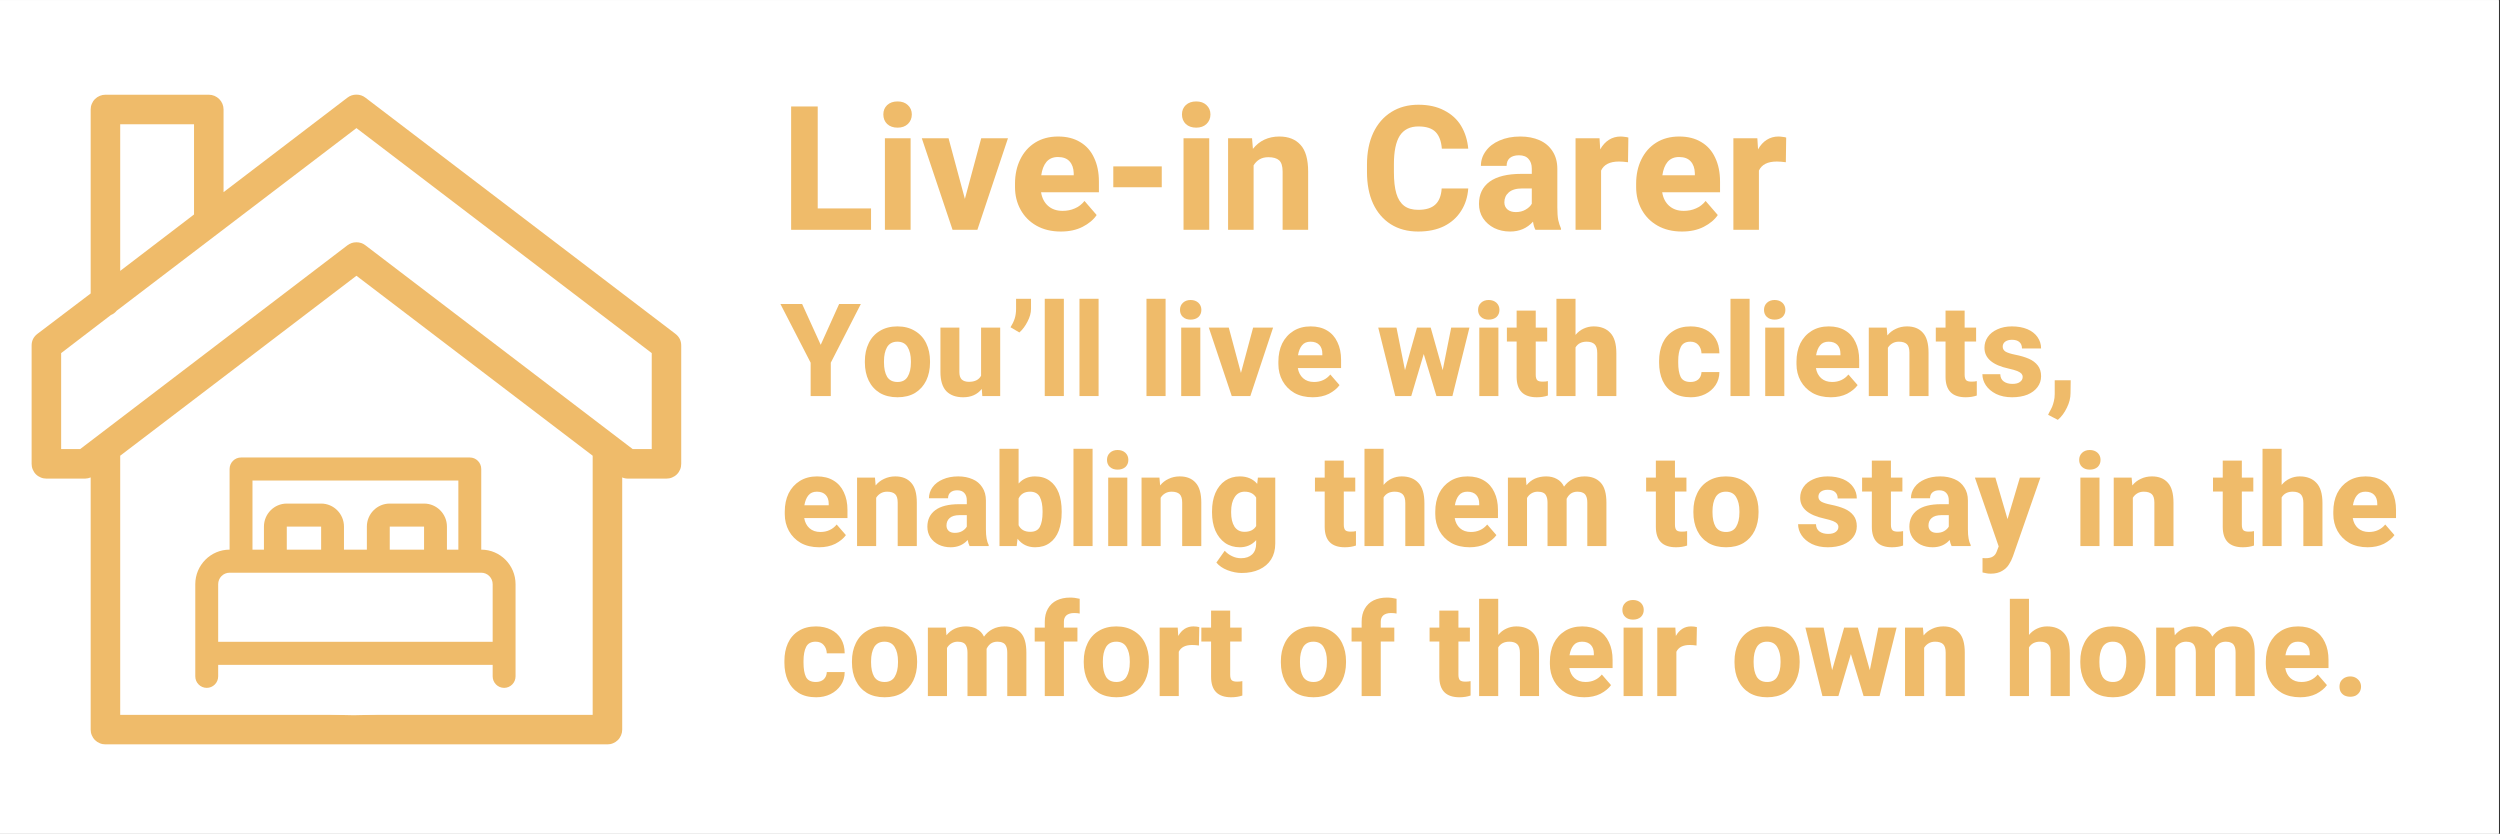 <?xml version="1.0" encoding="UTF-8"?><svg xmlns="http://www.w3.org/2000/svg" xmlns:xlink="http://www.w3.org/1999/xlink" contentScriptType="text/ecmascript" width="224.88" zoomAndPan="magnify" contentStyleType="text/css" viewBox="0 0 224.88 75" height="75" preserveAspectRatio="xMidYMid meet" version="1.0"><rect x="0" y="0" width="224.88" height="75" fill="#333333" stroke="none"/><defs><g><g id="glyph-0-0"/><g id="glyph-0-1"><path d="M 8.141 -1.922 L 8.141 0 L 0.953 0 L 0.953 -11.094 L 3.344 -11.094 L 3.344 -1.922 Z M 8.141 -1.922 "/></g><g id="glyph-0-2"><path d="M 2.078 -11.547 C 2.461 -11.547 2.77 -11.438 3 -11.219 C 3.238 -11 3.359 -10.719 3.359 -10.375 C 3.359 -10.031 3.238 -9.742 3 -9.516 C 2.77 -9.297 2.461 -9.188 2.078 -9.188 C 1.691 -9.188 1.379 -9.297 1.141 -9.516 C 0.91 -9.742 0.797 -10.031 0.797 -10.375 C 0.797 -10.719 0.91 -11 1.141 -11.219 C 1.379 -11.438 1.691 -11.547 2.078 -11.547 Z M 0.938 0 L 0.938 -8.234 L 3.25 -8.234 L 3.25 0 Z M 0.938 0 "/></g><g id="glyph-0-3"><path d="M 7.828 -8.234 L 5.078 0 L 2.844 0 L 0.078 -8.234 L 2.484 -8.234 L 3.953 -2.781 L 5.422 -8.234 Z M 7.828 -8.234 "/></g><g id="glyph-0-4"><path d="M 8.078 -3.375 L 2.875 -3.375 C 2.957 -2.863 3.164 -2.457 3.5 -2.156 C 3.844 -1.852 4.281 -1.703 4.812 -1.703 C 5.207 -1.703 5.57 -1.773 5.906 -1.922 C 6.25 -2.066 6.539 -2.289 6.781 -2.594 L 7.875 -1.328 C 7.594 -0.91 7.172 -0.555 6.609 -0.266 C 6.055 0.016 5.406 0.156 4.656 0.156 C 3.812 0.156 3.078 -0.02 2.453 -0.375 C 1.836 -0.727 1.363 -1.207 1.031 -1.812 C 0.695 -2.426 0.531 -3.102 0.531 -3.844 L 0.531 -4.141 C 0.531 -4.961 0.688 -5.691 1 -6.328 C 1.312 -6.973 1.758 -7.477 2.344 -7.844 C 2.926 -8.207 3.613 -8.391 4.406 -8.391 C 5.188 -8.391 5.848 -8.223 6.391 -7.891 C 6.941 -7.566 7.359 -7.098 7.641 -6.484 C 7.93 -5.879 8.078 -5.164 8.078 -4.344 Z M 5.812 -5.094 C 5.801 -5.539 5.676 -5.895 5.438 -6.156 C 5.207 -6.414 4.859 -6.547 4.391 -6.547 C 3.953 -6.547 3.609 -6.398 3.359 -6.109 C 3.117 -5.816 2.961 -5.414 2.891 -4.906 L 5.812 -4.906 Z M 5.812 -5.094 "/></g><g id="glyph-0-5"><path d="M 0.922 -3.828 L 0.922 -5.703 L 5.281 -5.703 L 5.281 -3.828 Z M 0.922 -3.828 "/></g><g id="glyph-0-6"><path d="M 5.375 -8.391 C 6.195 -8.391 6.832 -8.141 7.281 -7.641 C 7.738 -7.148 7.969 -6.344 7.969 -5.219 L 7.969 0 L 5.672 0 L 5.672 -5.234 C 5.672 -5.723 5.566 -6.062 5.359 -6.25 C 5.148 -6.438 4.828 -6.531 4.391 -6.531 C 4.086 -6.531 3.828 -6.469 3.609 -6.344 C 3.391 -6.219 3.207 -6.035 3.062 -5.797 L 3.062 0 L 0.766 0 L 0.766 -8.234 L 2.922 -8.234 L 3 -7.281 C 3.289 -7.645 3.633 -7.922 4.031 -8.109 C 4.438 -8.297 4.883 -8.391 5.375 -8.391 Z M 5.375 -8.391 "/></g><g id="glyph-0-7"/><g id="glyph-0-8"><path d="M 9.734 -3.719 C 9.68 -2.957 9.469 -2.285 9.094 -1.703 C 8.727 -1.117 8.219 -0.66 7.562 -0.328 C 6.906 -0.004 6.129 0.156 5.234 0.156 C 4.285 0.156 3.461 -0.062 2.766 -0.5 C 2.078 -0.938 1.547 -1.555 1.172 -2.359 C 0.805 -3.16 0.625 -4.109 0.625 -5.203 L 0.625 -5.875 C 0.625 -6.957 0.812 -7.906 1.188 -8.719 C 1.57 -9.531 2.113 -10.156 2.812 -10.594 C 3.508 -11.031 4.32 -11.25 5.25 -11.25 C 6.156 -11.25 6.93 -11.078 7.578 -10.734 C 8.234 -10.398 8.738 -9.938 9.094 -9.344 C 9.445 -8.758 9.66 -8.078 9.734 -7.297 L 7.359 -7.297 C 7.305 -7.973 7.117 -8.473 6.797 -8.797 C 6.473 -9.129 5.957 -9.297 5.25 -9.297 C 4.5 -9.297 3.941 -9.02 3.578 -8.469 C 3.223 -7.914 3.047 -7.055 3.047 -5.891 L 3.047 -5.203 C 3.047 -4.41 3.117 -3.766 3.266 -3.266 C 3.41 -2.773 3.645 -2.406 3.969 -2.156 C 4.289 -1.914 4.711 -1.797 5.234 -1.797 C 5.922 -1.797 6.43 -1.953 6.766 -2.266 C 7.109 -2.578 7.301 -3.062 7.344 -3.719 Z M 9.734 -3.719 "/></g><g id="glyph-0-9"><path d="M 7.531 -2.031 C 7.531 -1.562 7.555 -1.18 7.609 -0.891 C 7.672 -0.609 7.754 -0.352 7.859 -0.125 L 7.859 0 L 5.562 0 C 5.457 -0.195 5.383 -0.441 5.344 -0.734 C 4.812 -0.141 4.125 0.156 3.281 0.156 C 2.758 0.156 2.285 0.051 1.859 -0.156 C 1.43 -0.375 1.094 -0.672 0.844 -1.047 C 0.602 -1.422 0.484 -1.848 0.484 -2.328 C 0.484 -3.191 0.801 -3.859 1.438 -4.328 C 2.082 -4.797 3.035 -5.031 4.297 -5.031 L 5.234 -5.031 L 5.234 -5.5 C 5.234 -5.875 5.133 -6.164 4.938 -6.375 C 4.75 -6.594 4.461 -6.703 4.078 -6.703 C 3.723 -6.703 3.445 -6.617 3.25 -6.453 C 3.062 -6.285 2.969 -6.051 2.969 -5.75 L 0.656 -5.75 C 0.656 -6.238 0.801 -6.68 1.094 -7.078 C 1.383 -7.484 1.797 -7.801 2.328 -8.031 C 2.867 -8.27 3.492 -8.391 4.203 -8.391 C 4.848 -8.391 5.422 -8.281 5.922 -8.062 C 6.422 -7.844 6.812 -7.516 7.094 -7.078 C 7.383 -6.641 7.531 -6.109 7.531 -5.484 Z M 3.797 -1.594 C 4.129 -1.594 4.422 -1.664 4.672 -1.812 C 4.93 -1.957 5.117 -2.133 5.234 -2.344 L 5.234 -3.719 L 4.359 -3.719 C 3.828 -3.719 3.426 -3.598 3.156 -3.359 C 2.895 -3.129 2.766 -2.832 2.766 -2.469 C 2.766 -2.207 2.859 -1.992 3.047 -1.828 C 3.234 -1.672 3.484 -1.594 3.797 -1.594 Z M 3.797 -1.594 "/></g><g id="glyph-0-10"><path d="M 4.875 -8.391 C 5 -8.391 5.125 -8.379 5.25 -8.359 C 5.383 -8.348 5.492 -8.328 5.578 -8.297 L 5.547 -6.078 C 5.242 -6.117 4.973 -6.141 4.734 -6.141 C 3.91 -6.141 3.375 -5.867 3.125 -5.328 L 3.125 0 L 0.828 0 L 0.828 -8.234 L 2.984 -8.234 L 3.047 -7.234 C 3.254 -7.609 3.516 -7.895 3.828 -8.094 C 4.141 -8.289 4.488 -8.391 4.875 -8.391 Z M 4.875 -8.391 "/></g><g id="glyph-1-0"/><g id="glyph-1-1"><path d="M 5.281 -8.281 L 7.234 -8.281 L 4.531 -3 L 4.531 0 L 2.719 0 L 2.719 -3 L 0 -8.281 L 1.953 -8.281 L 3.625 -4.609 Z M 5.281 -8.281 "/></g><g id="glyph-1-2"><path d="M 0.359 -3.141 C 0.359 -3.742 0.473 -4.281 0.703 -4.75 C 0.93 -5.227 1.266 -5.598 1.703 -5.859 C 2.148 -6.129 2.676 -6.266 3.281 -6.266 C 3.895 -6.266 4.422 -6.129 4.859 -5.859 C 5.305 -5.598 5.645 -5.227 5.875 -4.75 C 6.102 -4.281 6.219 -3.742 6.219 -3.141 L 6.219 -3.016 C 6.219 -2.41 6.102 -1.867 5.875 -1.391 C 5.645 -0.922 5.312 -0.551 4.875 -0.281 C 4.438 -0.02 3.91 0.109 3.297 0.109 C 2.68 0.109 2.148 -0.02 1.703 -0.281 C 1.266 -0.551 0.93 -0.922 0.703 -1.391 C 0.473 -1.867 0.359 -2.41 0.359 -3.016 Z M 2.078 -3.016 C 2.078 -2.484 2.172 -2.055 2.359 -1.734 C 2.555 -1.422 2.867 -1.266 3.297 -1.266 C 3.711 -1.266 4.016 -1.422 4.203 -1.734 C 4.398 -2.055 4.5 -2.484 4.5 -3.016 L 4.5 -3.141 C 4.5 -3.66 4.398 -4.082 4.203 -4.406 C 4.016 -4.727 3.707 -4.891 3.281 -4.891 C 2.863 -4.891 2.555 -4.727 2.359 -4.406 C 2.172 -4.082 2.078 -3.66 2.078 -3.141 Z M 2.078 -3.016 "/></g><g id="glyph-1-3"><path d="M 5.953 -6.156 L 5.953 0 L 4.344 0 L 4.297 -0.641 C 4.098 -0.391 3.859 -0.203 3.578 -0.078 C 3.305 0.047 2.988 0.109 2.625 0.109 C 1.977 0.109 1.473 -0.07 1.109 -0.438 C 0.754 -0.812 0.578 -1.391 0.578 -2.172 L 0.578 -6.156 L 2.281 -6.156 L 2.281 -2.156 C 2.281 -1.852 2.352 -1.629 2.5 -1.484 C 2.656 -1.348 2.867 -1.281 3.141 -1.281 C 3.672 -1.281 4.035 -1.461 4.234 -1.828 L 4.234 -6.156 Z M 5.953 -6.156 "/></g><g id="glyph-1-4"><path d="M 2.188 -7.844 C 2.188 -7.477 2.082 -7.098 1.875 -6.703 C 1.676 -6.305 1.43 -5.977 1.141 -5.719 L 0.344 -6.188 C 0.508 -6.445 0.633 -6.707 0.719 -6.969 C 0.801 -7.227 0.844 -7.52 0.844 -7.844 L 0.844 -8.75 L 2.188 -8.75 Z M 2.188 -7.844 "/></g><g id="glyph-1-5"><path d="M 0.703 0 L 0.703 -8.75 L 2.422 -8.75 L 2.422 0 Z M 0.703 0 "/></g><g id="glyph-1-6"/><g id="glyph-1-7"><path d="M 1.547 -8.641 C 1.836 -8.641 2.07 -8.555 2.25 -8.391 C 2.426 -8.223 2.516 -8.008 2.516 -7.75 C 2.516 -7.488 2.426 -7.273 2.25 -7.109 C 2.07 -6.953 1.836 -6.875 1.547 -6.875 C 1.266 -6.875 1.035 -6.953 0.859 -7.109 C 0.68 -7.273 0.594 -7.488 0.594 -7.75 C 0.594 -8.008 0.68 -8.223 0.859 -8.391 C 1.035 -8.555 1.266 -8.641 1.547 -8.641 Z M 0.703 0 L 0.703 -6.156 L 2.422 -6.156 L 2.422 0 Z M 0.703 0 "/></g><g id="glyph-1-8"><path d="M 5.844 -6.156 L 3.797 0 L 2.125 0 L 0.062 -6.156 L 1.859 -6.156 L 2.953 -2.078 L 4.047 -6.156 Z M 5.844 -6.156 "/></g><g id="glyph-1-9"><path d="M 6.031 -2.516 L 2.141 -2.516 C 2.203 -2.141 2.359 -1.836 2.609 -1.609 C 2.867 -1.379 3.195 -1.266 3.594 -1.266 C 3.895 -1.266 4.172 -1.32 4.422 -1.438 C 4.672 -1.551 4.883 -1.719 5.062 -1.938 L 5.891 -0.984 C 5.672 -0.68 5.352 -0.422 4.938 -0.203 C 4.52 0.004 4.035 0.109 3.484 0.109 C 2.848 0.109 2.297 -0.02 1.828 -0.281 C 1.367 -0.551 1.016 -0.91 0.766 -1.359 C 0.516 -1.816 0.391 -2.32 0.391 -2.875 L 0.391 -3.094 C 0.391 -3.707 0.504 -4.254 0.734 -4.734 C 0.973 -5.211 1.312 -5.586 1.75 -5.859 C 2.188 -6.129 2.703 -6.266 3.297 -6.266 C 3.879 -6.266 4.375 -6.141 4.781 -5.891 C 5.188 -5.648 5.492 -5.301 5.703 -4.844 C 5.922 -4.395 6.031 -3.863 6.031 -3.25 Z M 4.344 -3.812 C 4.344 -4.145 4.254 -4.406 4.078 -4.594 C 3.898 -4.789 3.633 -4.891 3.281 -4.891 C 2.945 -4.891 2.691 -4.781 2.516 -4.562 C 2.336 -4.344 2.219 -4.047 2.156 -3.672 L 4.344 -3.672 Z M 4.344 -3.812 "/></g><g id="glyph-1-10"><path d="M 8.359 -6.156 L 6.828 0 L 5.391 0 L 4.25 -3.781 L 3.125 0 L 1.688 0 L 0.156 -6.156 L 1.797 -6.156 L 2.562 -2.328 L 3.641 -6.156 L 4.875 -6.156 L 5.953 -2.328 L 6.719 -6.156 Z M 8.359 -6.156 "/></g><g id="glyph-1-11"><path d="M 3.281 -1.297 C 3.469 -1.297 3.625 -1.312 3.75 -1.344 L 3.75 -0.047 C 3.457 0.055 3.125 0.109 2.75 0.109 C 1.539 0.109 0.938 -0.504 0.938 -1.734 L 0.938 -4.906 L 0.062 -4.906 L 0.062 -6.156 L 0.938 -6.156 L 0.938 -7.688 L 2.656 -7.688 L 2.656 -6.156 L 3.688 -6.156 L 3.688 -4.906 L 2.656 -4.906 L 2.656 -1.922 C 2.656 -1.68 2.703 -1.516 2.797 -1.422 C 2.891 -1.336 3.051 -1.297 3.281 -1.297 Z M 3.281 -1.297 "/></g><g id="glyph-1-12"><path d="M 3.906 -6.266 C 4.551 -6.266 5.051 -6.07 5.406 -5.688 C 5.77 -5.312 5.953 -4.703 5.953 -3.859 L 5.953 0 L 4.234 0 L 4.234 -3.875 C 4.234 -4.238 4.156 -4.5 4 -4.656 C 3.844 -4.812 3.602 -4.891 3.281 -4.891 C 2.82 -4.891 2.488 -4.719 2.281 -4.375 L 2.281 0 L 0.562 0 L 0.562 -8.75 L 2.281 -8.75 L 2.281 -5.5 C 2.488 -5.75 2.727 -5.938 3 -6.062 C 3.281 -6.195 3.582 -6.266 3.906 -6.266 Z M 3.906 -6.266 "/></g><g id="glyph-1-13"><path d="M 5.781 -2.156 C 5.781 -1.719 5.664 -1.328 5.438 -0.984 C 5.207 -0.641 4.895 -0.367 4.5 -0.172 C 4.113 0.016 3.688 0.109 3.219 0.109 C 2.594 0.109 2.066 -0.02 1.641 -0.281 C 1.211 -0.551 0.891 -0.922 0.672 -1.391 C 0.461 -1.867 0.359 -2.406 0.359 -3 L 0.359 -3.156 C 0.359 -3.75 0.461 -4.281 0.672 -4.75 C 0.891 -5.227 1.211 -5.598 1.641 -5.859 C 2.066 -6.129 2.586 -6.266 3.203 -6.266 C 3.711 -6.266 4.16 -6.164 4.547 -5.969 C 4.93 -5.781 5.234 -5.504 5.453 -5.141 C 5.672 -4.773 5.781 -4.344 5.781 -3.844 L 4.172 -3.844 C 4.16 -4.145 4.066 -4.395 3.891 -4.594 C 3.723 -4.789 3.484 -4.891 3.172 -4.891 C 2.754 -4.891 2.469 -4.734 2.312 -4.422 C 2.156 -4.109 2.078 -3.688 2.078 -3.156 L 2.078 -3 C 2.078 -2.457 2.148 -2.031 2.297 -1.719 C 2.453 -1.414 2.75 -1.266 3.188 -1.266 C 3.477 -1.266 3.711 -1.344 3.891 -1.5 C 4.066 -1.664 4.16 -1.883 4.172 -2.156 Z M 5.781 -2.156 "/></g><g id="glyph-1-14"><path d="M 4.016 -6.266 C 4.629 -6.266 5.102 -6.078 5.438 -5.703 C 5.781 -5.336 5.953 -4.738 5.953 -3.906 L 5.953 0 L 4.234 0 L 4.234 -3.906 C 4.234 -4.27 4.156 -4.523 4 -4.672 C 3.844 -4.816 3.602 -4.891 3.281 -4.891 C 3.051 -4.891 2.852 -4.836 2.688 -4.734 C 2.531 -4.641 2.398 -4.508 2.297 -4.344 L 2.297 0 L 0.578 0 L 0.578 -6.156 L 2.188 -6.156 L 2.25 -5.453 C 2.457 -5.711 2.711 -5.91 3.016 -6.047 C 3.316 -6.191 3.648 -6.266 4.016 -6.266 Z M 4.016 -6.266 "/></g><g id="glyph-1-15"><path d="M 2.672 -2.469 C 1.211 -2.781 0.484 -3.406 0.484 -4.344 C 0.484 -4.695 0.582 -5.02 0.781 -5.312 C 0.977 -5.602 1.266 -5.832 1.641 -6 C 2.016 -6.176 2.453 -6.266 2.953 -6.266 C 3.484 -6.266 3.945 -6.18 4.344 -6.016 C 4.738 -5.848 5.039 -5.613 5.25 -5.312 C 5.469 -5.008 5.578 -4.664 5.578 -4.281 L 3.859 -4.281 C 3.859 -4.531 3.781 -4.723 3.625 -4.859 C 3.477 -4.992 3.254 -5.062 2.953 -5.062 C 2.703 -5.062 2.5 -5.004 2.344 -4.891 C 2.195 -4.773 2.125 -4.625 2.125 -4.438 C 2.125 -4.258 2.207 -4.113 2.375 -4 C 2.551 -3.895 2.844 -3.801 3.25 -3.719 C 3.727 -3.625 4.133 -3.504 4.469 -3.359 C 4.812 -3.211 5.082 -3.008 5.281 -2.75 C 5.477 -2.5 5.578 -2.176 5.578 -1.781 C 5.578 -1.414 5.469 -1.086 5.25 -0.797 C 5.039 -0.516 4.738 -0.289 4.344 -0.125 C 3.945 0.031 3.488 0.109 2.969 0.109 C 2.414 0.109 1.938 0.008 1.531 -0.188 C 1.125 -0.395 0.816 -0.656 0.609 -0.969 C 0.398 -1.289 0.297 -1.625 0.297 -1.969 L 1.906 -1.969 C 1.914 -1.676 2.02 -1.457 2.219 -1.312 C 2.426 -1.164 2.688 -1.094 3 -1.094 C 3.289 -1.094 3.516 -1.148 3.672 -1.266 C 3.836 -1.379 3.922 -1.531 3.922 -1.719 C 3.922 -1.832 3.883 -1.93 3.812 -2.016 C 3.738 -2.098 3.613 -2.176 3.438 -2.25 C 3.258 -2.32 3.004 -2.395 2.672 -2.469 Z M 2.672 -2.469 "/></g><g id="glyph-1-16"><path d="M 2.234 -0.266 C 2.234 0.172 2.125 0.609 1.906 1.047 C 1.695 1.492 1.426 1.859 1.094 2.141 L 0.219 1.688 L 0.312 1.484 C 0.426 1.285 0.516 1.113 0.578 0.969 C 0.641 0.82 0.691 0.656 0.734 0.469 C 0.785 0.281 0.812 0.066 0.812 -0.172 L 0.812 -1.422 L 2.25 -1.422 Z M 2.234 -0.266 "/></g><g id="glyph-1-17"><path d="M 5.625 -1.516 C 5.625 -1.172 5.645 -0.891 5.688 -0.672 C 5.727 -0.453 5.789 -0.258 5.875 -0.094 L 5.875 0 L 4.156 0 C 4.082 -0.145 4.023 -0.328 3.984 -0.547 C 3.598 -0.109 3.086 0.109 2.453 0.109 C 2.055 0.109 1.695 0.031 1.375 -0.125 C 1.062 -0.281 0.812 -0.5 0.625 -0.781 C 0.445 -1.062 0.359 -1.379 0.359 -1.734 C 0.359 -2.379 0.598 -2.879 1.078 -3.234 C 1.555 -3.586 2.266 -3.766 3.203 -3.766 L 3.906 -3.766 L 3.906 -4.109 C 3.906 -4.391 3.832 -4.609 3.688 -4.766 C 3.551 -4.93 3.336 -5.016 3.047 -5.016 C 2.785 -5.016 2.582 -4.953 2.438 -4.828 C 2.289 -4.703 2.219 -4.523 2.219 -4.297 L 0.5 -4.297 C 0.5 -4.66 0.609 -4.992 0.828 -5.297 C 1.047 -5.598 1.352 -5.832 1.75 -6 C 2.145 -6.176 2.609 -6.266 3.141 -6.266 C 3.617 -6.266 4.047 -6.18 4.422 -6.016 C 4.797 -5.859 5.086 -5.613 5.297 -5.281 C 5.516 -4.957 5.625 -4.562 5.625 -4.094 Z M 2.828 -1.188 C 3.078 -1.188 3.297 -1.238 3.484 -1.344 C 3.68 -1.457 3.82 -1.594 3.906 -1.75 L 3.906 -2.781 L 3.25 -2.781 C 2.852 -2.781 2.555 -2.691 2.359 -2.516 C 2.172 -2.348 2.078 -2.125 2.078 -1.844 C 2.078 -1.645 2.145 -1.484 2.281 -1.359 C 2.414 -1.242 2.598 -1.188 2.828 -1.188 Z M 2.828 -1.188 "/></g><g id="glyph-1-18"><path d="M 3.797 -6.266 C 4.328 -6.266 4.77 -6.133 5.125 -5.875 C 5.488 -5.613 5.758 -5.25 5.938 -4.781 C 6.113 -4.312 6.203 -3.766 6.203 -3.141 L 6.203 -3.031 C 6.203 -2.406 6.113 -1.852 5.938 -1.375 C 5.758 -0.906 5.488 -0.539 5.125 -0.281 C 4.77 -0.02 4.332 0.109 3.812 0.109 C 3.156 0.109 2.629 -0.145 2.234 -0.656 L 2.156 0 L 0.609 0 L 0.609 -8.75 L 2.328 -8.75 L 2.328 -5.625 C 2.711 -6.051 3.203 -6.266 3.797 -6.266 Z M 4.484 -3.141 C 4.484 -3.68 4.398 -4.109 4.234 -4.422 C 4.066 -4.734 3.773 -4.891 3.359 -4.891 C 2.867 -4.891 2.523 -4.688 2.328 -4.281 L 2.328 -1.875 C 2.523 -1.477 2.875 -1.281 3.375 -1.281 C 3.789 -1.281 4.078 -1.426 4.234 -1.719 C 4.398 -2.02 4.484 -2.457 4.484 -3.031 Z M 4.484 -3.141 "/></g><g id="glyph-1-19"><path d="M 6.062 -6.156 L 6.062 -0.219 C 6.062 0.332 5.938 0.805 5.688 1.203 C 5.438 1.598 5.082 1.898 4.625 2.109 C 4.176 2.316 3.648 2.422 3.047 2.422 C 2.629 2.422 2.203 2.336 1.766 2.172 C 1.336 2.004 1.004 1.773 0.766 1.484 L 1.516 0.422 C 1.703 0.629 1.922 0.789 2.172 0.906 C 2.422 1.031 2.691 1.094 2.984 1.094 C 3.41 1.094 3.742 0.977 3.984 0.75 C 4.223 0.52 4.344 0.195 4.344 -0.219 L 4.344 -0.531 C 3.957 -0.102 3.469 0.109 2.875 0.109 C 2.375 0.109 1.93 -0.02 1.547 -0.281 C 1.172 -0.551 0.879 -0.922 0.672 -1.391 C 0.473 -1.867 0.375 -2.406 0.375 -3 L 0.375 -3.125 C 0.375 -3.75 0.473 -4.297 0.672 -4.766 C 0.879 -5.242 1.172 -5.613 1.547 -5.875 C 1.93 -6.133 2.375 -6.266 2.875 -6.266 C 3.539 -6.266 4.062 -6.039 4.438 -5.594 L 4.5 -6.156 Z M 3.297 -1.281 C 3.785 -1.281 4.133 -1.453 4.344 -1.797 L 4.344 -4.359 C 4.133 -4.711 3.789 -4.891 3.312 -4.891 C 2.914 -4.891 2.613 -4.723 2.406 -4.391 C 2.195 -4.066 2.094 -3.645 2.094 -3.125 L 2.094 -3 C 2.094 -2.488 2.191 -2.07 2.391 -1.75 C 2.598 -1.438 2.898 -1.281 3.297 -1.281 Z M 3.297 -1.281 "/></g><g id="glyph-1-20"><path d="M 7.5 -6.266 C 8.125 -6.266 8.609 -6.078 8.953 -5.703 C 9.297 -5.336 9.469 -4.738 9.469 -3.906 L 9.469 0 L 7.75 0 L 7.75 -3.906 C 7.75 -4.164 7.711 -4.363 7.641 -4.5 C 7.578 -4.645 7.477 -4.742 7.344 -4.797 C 7.219 -4.859 7.062 -4.891 6.875 -4.891 C 6.633 -4.891 6.43 -4.832 6.266 -4.719 C 6.109 -4.602 5.984 -4.445 5.891 -4.25 L 5.891 0 L 4.172 0 L 4.172 -3.891 C 4.172 -4.148 4.133 -4.352 4.062 -4.5 C 4 -4.645 3.906 -4.742 3.781 -4.797 C 3.656 -4.859 3.492 -4.891 3.297 -4.891 C 3.078 -4.891 2.883 -4.836 2.719 -4.734 C 2.562 -4.641 2.43 -4.504 2.328 -4.328 L 2.328 0 L 0.609 0 L 0.609 -6.156 L 2.219 -6.156 L 2.281 -5.469 C 2.488 -5.727 2.738 -5.926 3.031 -6.062 C 3.332 -6.195 3.672 -6.266 4.047 -6.266 C 4.422 -6.266 4.742 -6.188 5.016 -6.031 C 5.297 -5.883 5.508 -5.656 5.656 -5.344 C 5.863 -5.633 6.117 -5.859 6.422 -6.016 C 6.734 -6.18 7.094 -6.266 7.5 -6.266 Z M 7.5 -6.266 "/></g><g id="glyph-1-21"><path d="M 5.906 -6.156 L 3.438 0.922 C 3.344 1.191 3.223 1.438 3.078 1.656 C 2.941 1.883 2.738 2.078 2.469 2.234 C 2.195 2.398 1.859 2.484 1.453 2.484 C 1.297 2.484 1.172 2.473 1.078 2.453 C 0.984 2.441 0.859 2.414 0.703 2.375 L 0.703 1.078 C 0.754 1.086 0.836 1.094 0.953 1.094 C 1.266 1.094 1.492 1.039 1.641 0.938 C 1.797 0.844 1.91 0.691 1.984 0.484 L 2.156 0.031 L 0.016 -6.156 L 1.859 -6.156 L 2.953 -2.422 L 4.062 -6.156 Z M 5.906 -6.156 "/></g><g id="glyph-1-22"><path d="M 3.688 -7.469 C 3.395 -7.469 3.164 -7.398 3 -7.266 C 2.844 -7.129 2.766 -6.938 2.766 -6.688 L 2.766 -6.156 L 3.984 -6.156 L 3.984 -4.906 L 2.766 -4.906 L 2.766 0 L 1.047 0 L 1.047 -4.906 L 0.141 -4.906 L 0.141 -6.156 L 1.047 -6.156 L 1.047 -6.688 C 1.047 -7.145 1.141 -7.535 1.328 -7.859 C 1.516 -8.191 1.781 -8.441 2.125 -8.609 C 2.469 -8.773 2.867 -8.859 3.328 -8.859 C 3.609 -8.859 3.895 -8.82 4.188 -8.75 L 4.188 -7.422 C 4.051 -7.453 3.883 -7.469 3.688 -7.469 Z M 3.688 -7.469 "/></g><g id="glyph-1-23"><path d="M 3.641 -6.266 C 3.734 -6.266 3.828 -6.258 3.922 -6.25 C 4.023 -6.238 4.109 -6.223 4.172 -6.203 L 4.141 -4.547 C 3.922 -4.578 3.719 -4.594 3.531 -4.594 C 2.926 -4.594 2.523 -4.391 2.328 -3.984 L 2.328 0 L 0.609 0 L 0.609 -6.156 L 2.234 -6.156 L 2.281 -5.406 C 2.438 -5.688 2.629 -5.898 2.859 -6.047 C 3.086 -6.191 3.348 -6.266 3.641 -6.266 Z M 3.641 -6.266 "/></g><g id="glyph-1-24"><path d="M 1.672 -1.766 C 1.859 -1.766 2.023 -1.723 2.172 -1.641 C 2.316 -1.555 2.43 -1.445 2.516 -1.312 C 2.598 -1.176 2.641 -1.02 2.641 -0.844 C 2.641 -0.676 2.598 -0.52 2.516 -0.375 C 2.43 -0.238 2.316 -0.129 2.172 -0.047 C 2.023 0.023 1.859 0.062 1.672 0.062 C 1.484 0.062 1.312 0.023 1.156 -0.047 C 1.008 -0.129 0.895 -0.238 0.812 -0.375 C 0.738 -0.52 0.703 -0.676 0.703 -0.844 C 0.703 -1.02 0.738 -1.176 0.812 -1.312 C 0.895 -1.445 1.008 -1.555 1.156 -1.641 C 1.312 -1.723 1.484 -1.766 1.672 -1.766 Z M 1.672 -1.766 "/></g></g><clipPath id="clip-0"><path d="M 0 0.02 L 224.762 0.02 L 224.762 74.98 L 0 74.98 Z M 0 0.02 " clip-rule="nonzero"/></clipPath><clipPath id="clip-1"><path d="M 2.777 8.387 L 61.344 8.387 L 61.344 66.957 L 2.777 66.957 Z M 2.777 8.387 " clip-rule="nonzero"/></clipPath><clipPath id="clip-2"><path d="M 17.555 41.152 L 46.387 41.152 L 46.387 61.875 L 17.555 61.875 Z M 17.555 41.152 " clip-rule="nonzero"/></clipPath></defs><g clip-path="url(#clip-0)"><path fill="rgb(100%, 100%, 100%)" d="M 0 0.02 L 224.879 0.02 L 224.879 239.891 L 0 239.891 Z M 0 0.02 " fill-opacity="1" fill-rule="nonzero"/><path fill="rgb(100%, 100%, 100%)" d="M 0 0.02 L 224.879 0.02 L 224.879 74.98 L 0 74.98 Z M 0 0.02 " fill-opacity="1" fill-rule="nonzero"/><path fill="rgb(100%, 100%, 100%)" d="M 0 0.02 L 224.879 0.02 L 224.879 74.98 L 0 74.98 Z M 0 0.02 " fill-opacity="1" fill-rule="nonzero"/></g><g clip-path="url(#clip-1)"><path fill="rgb(93.729%, 73.329%, 41.57%)" d="M 32.871 8.785 C 32.633 8.602 32.363 8.512 32.062 8.512 C 31.758 8.512 31.488 8.602 31.25 8.785 L 20.109 17.285 L 20.109 9.848 C 20.109 9.672 20.074 9.504 20.008 9.34 C 19.941 9.18 19.844 9.035 19.719 8.91 C 19.594 8.785 19.449 8.691 19.289 8.621 C 19.125 8.555 18.957 8.52 18.781 8.52 L 9.484 8.52 C 9.309 8.52 9.137 8.555 8.977 8.621 C 8.812 8.691 8.668 8.785 8.543 8.91 C 8.418 9.035 8.324 9.18 8.258 9.34 C 8.188 9.504 8.156 9.672 8.156 9.848 L 8.156 26.398 L 3.359 30.035 C 3.012 30.305 2.84 30.66 2.844 31.098 L 2.844 41.723 C 2.844 41.898 2.875 42.07 2.945 42.23 C 3.012 42.395 3.105 42.539 3.23 42.664 C 3.355 42.789 3.5 42.883 3.664 42.949 C 3.824 43.02 3.996 43.051 4.172 43.051 L 7.664 43.051 C 7.836 43.047 8 43.012 8.156 42.945 L 8.156 65.629 C 8.156 65.805 8.188 65.977 8.258 66.137 C 8.324 66.301 8.418 66.445 8.543 66.57 C 8.668 66.695 8.812 66.789 8.977 66.855 C 9.137 66.926 9.309 66.957 9.484 66.957 L 54.641 66.957 C 54.816 66.957 54.984 66.926 55.148 66.855 C 55.309 66.789 55.453 66.695 55.578 66.57 C 55.703 66.445 55.797 66.301 55.867 66.137 C 55.934 65.977 55.969 65.805 55.969 65.629 L 55.969 42.945 C 56.129 43.016 56.297 43.051 56.473 43.051 L 59.953 43.051 C 60.129 43.051 60.297 43.02 60.461 42.949 C 60.621 42.883 60.766 42.789 60.891 42.664 C 61.016 42.539 61.109 42.395 61.18 42.23 C 61.246 42.07 61.277 41.898 61.277 41.723 L 61.277 31.098 C 61.281 30.66 61.109 30.305 60.762 30.035 Z M 10.812 11.176 L 17.453 11.176 L 17.453 19.145 C 17.453 19.145 17.453 19.238 17.453 19.293 L 10.812 24.367 Z M 10.812 64.301 L 10.812 40.992 L 32.062 24.805 L 53.312 40.992 L 53.312 64.301 Z M 58.625 40.395 L 56.91 40.395 L 32.871 22.066 C 32.633 21.883 32.363 21.793 32.062 21.793 C 31.758 21.793 31.488 21.883 31.25 22.066 L 7.211 40.395 L 5.5 40.395 L 5.5 31.762 L 9.977 28.336 C 10.184 28.254 10.355 28.125 10.492 27.953 L 32.062 11.523 L 58.625 31.762 Z M 58.625 40.395 " fill-opacity="1" fill-rule="nonzero"/></g><path fill="rgb(93.729%, 73.329%, 41.57%)" d="M 39.285 35.27 C 38.133 35.266 37.023 35.484 35.957 35.93 C 34.891 36.371 33.949 37 33.137 37.82 L 32.062 38.895 L 30.984 37.82 C 30.172 37 29.23 36.371 28.168 35.93 C 27.102 35.484 25.988 35.266 24.836 35.27 C 24.266 35.27 23.699 35.324 23.137 35.438 C 22.574 35.547 22.031 35.715 21.504 35.934 C 20.973 36.152 20.473 36.418 19.996 36.738 C 19.52 37.055 19.078 37.418 18.676 37.82 C 18.27 38.227 17.91 38.664 17.594 39.141 C 17.273 39.617 17.004 40.121 16.785 40.648 C 16.566 41.176 16.402 41.723 16.293 42.281 C 16.18 42.844 16.125 43.41 16.125 43.98 C 16.125 45.809 16.504 47.551 17.27 49.207 C 18.031 50.867 19.105 52.289 20.492 53.477 L 31.199 62.656 C 31.445 62.867 31.734 62.973 32.062 62.973 C 32.387 62.973 32.676 62.867 32.926 62.656 L 43.629 53.477 C 45.016 52.293 46.09 50.867 46.852 49.211 C 47.617 47.551 48 45.809 48 43.98 C 48 43.41 47.941 42.844 47.832 42.281 C 47.719 41.723 47.555 41.176 47.336 40.648 C 47.117 40.121 46.848 39.617 46.531 39.141 C 46.211 38.664 45.852 38.227 45.445 37.82 C 45.043 37.418 44.602 37.055 44.125 36.738 C 43.652 36.418 43.148 36.152 42.621 35.934 C 42.09 35.715 41.547 35.547 40.984 35.438 C 40.426 35.324 39.859 35.27 39.285 35.27 Z M 41.941 51.461 L 32.062 59.891 L 22.219 51.461 C 21.125 50.523 20.277 49.406 19.68 48.098 C 19.078 46.793 18.777 45.418 18.781 43.98 C 18.777 43.383 18.863 42.797 19.035 42.223 C 19.207 41.648 19.461 41.109 19.793 40.613 C 20.125 40.113 20.523 39.672 20.984 39.293 C 21.449 38.91 21.957 38.605 22.512 38.379 C 23.066 38.148 23.641 38.004 24.238 37.945 C 24.836 37.891 25.426 37.918 26.016 38.035 C 26.602 38.156 27.16 38.355 27.688 38.641 C 28.215 38.926 28.691 39.281 29.113 39.707 L 31.117 41.723 C 31.242 41.852 31.387 41.945 31.551 42.016 C 31.715 42.082 31.883 42.117 32.062 42.117 C 32.238 42.117 32.41 42.082 32.57 42.016 C 32.734 41.945 32.879 41.852 33.004 41.723 L 35.008 39.719 C 35.43 39.293 35.906 38.938 36.434 38.656 C 36.961 38.371 37.516 38.168 38.105 38.051 C 38.691 37.934 39.281 37.902 39.879 37.961 C 40.477 38.016 41.051 38.16 41.605 38.387 C 42.156 38.617 42.668 38.922 43.129 39.301 C 43.594 39.68 43.992 40.117 44.324 40.617 C 44.656 41.113 44.91 41.652 45.082 42.223 C 45.258 42.797 45.344 43.383 45.344 43.98 C 45.344 45.418 45.043 46.793 44.445 48.098 C 43.844 49.406 42.996 50.523 41.902 51.461 Z M 41.941 51.461 " fill-opacity="1" fill-rule="nonzero"/><path fill="rgb(100%, 100%, 100%)" d="M 31.809 31.895 C 21.359 31.895 12.887 39.156 12.887 48.117 C 12.887 57.074 21.359 64.336 31.809 64.336 C 42.262 64.336 50.73 57.074 50.73 48.117 C 50.73 39.156 42.262 31.895 31.809 31.895 Z M 31.809 31.895 " fill-opacity="1" fill-rule="nonzero"/><path fill="rgb(100%, 100%, 100%)" d="M 15.281 39.301 L 48.605 39.301 L 48.605 63.633 L 15.281 63.633 Z M 15.281 39.301 " fill-opacity="1" fill-rule="nonzero"/><g clip-path="url(#clip-2)"><path fill="rgb(93.729%, 73.329%, 41.57%)" d="M 43.289 49.441 L 43.289 42.188 C 43.289 41.617 42.828 41.152 42.262 41.152 L 21.684 41.152 C 21.113 41.152 20.652 41.617 20.652 42.188 L 20.652 49.441 C 18.953 49.441 17.566 50.836 17.566 52.551 L 17.566 60.84 C 17.566 61.41 18.027 61.875 18.598 61.875 C 19.164 61.875 19.625 61.41 19.625 60.84 L 19.625 59.805 L 44.316 59.805 L 44.316 60.84 C 44.316 61.41 44.777 61.875 45.348 61.875 C 45.914 61.875 46.375 61.41 46.375 60.84 L 46.375 52.551 C 46.375 50.836 44.992 49.441 43.289 49.441 Z M 22.711 43.223 L 41.23 43.223 L 41.23 49.441 L 40.203 49.441 L 40.203 47.367 C 40.203 46.227 39.281 45.297 38.145 45.297 L 35.059 45.297 C 33.922 45.297 33 46.227 33 47.367 L 33 49.441 L 30.941 49.441 L 30.941 47.367 C 30.941 46.227 30.02 45.297 28.887 45.297 L 25.797 45.297 C 24.664 45.297 23.742 46.227 23.742 47.367 L 23.742 49.441 L 22.711 49.441 Z M 35.059 49.441 L 35.059 47.367 L 38.145 47.367 L 38.145 49.441 Z M 25.797 49.441 L 25.797 47.367 L 28.887 47.367 L 28.887 49.441 Z M 19.625 52.551 C 19.625 51.98 20.086 51.516 20.652 51.516 L 43.289 51.516 C 43.855 51.516 44.316 51.98 44.316 52.551 L 44.316 57.73 L 19.625 57.73 Z M 19.625 52.551 " fill-opacity="1" fill-rule="nonzero"/></g><g fill="rgb(93.729%, 73.329%, 41.57%)" fill-opacity="1"><use x="70.211" y="20.671" xmlns:xlink="http://www.w3.org/1999/xlink" xlink:href="#glyph-0-1" xlink:type="simple" xlink:actuate="onLoad" xlink:show="embed"/></g><g fill="rgb(93.729%, 73.329%, 41.57%)" fill-opacity="1"><use x="78.661" y="20.671" xmlns:xlink="http://www.w3.org/1999/xlink" xlink:href="#glyph-0-2" xlink:type="simple" xlink:actuate="onLoad" xlink:show="embed"/></g><g fill="rgb(93.729%, 73.329%, 41.57%)" fill-opacity="1"><use x="82.84" y="20.671" xmlns:xlink="http://www.w3.org/1999/xlink" xlink:href="#glyph-0-3" xlink:type="simple" xlink:actuate="onLoad" xlink:show="embed"/></g><g fill="rgb(93.729%, 73.329%, 41.57%)" fill-opacity="1"><use x="90.771" y="20.671" xmlns:xlink="http://www.w3.org/1999/xlink" xlink:href="#glyph-0-4" xlink:type="simple" xlink:actuate="onLoad" xlink:show="embed"/></g><g fill="rgb(93.729%, 73.329%, 41.57%)" fill-opacity="1"><use x="99.221" y="20.671" xmlns:xlink="http://www.w3.org/1999/xlink" xlink:href="#glyph-0-5" xlink:type="simple" xlink:actuate="onLoad" xlink:show="embed"/></g><g fill="rgb(93.729%, 73.329%, 41.57%)" fill-opacity="1"><use x="105.523" y="20.671" xmlns:xlink="http://www.w3.org/1999/xlink" xlink:href="#glyph-0-2" xlink:type="simple" xlink:actuate="onLoad" xlink:show="embed"/></g><g fill="rgb(93.729%, 73.329%, 41.57%)" fill-opacity="1"><use x="109.702" y="20.671" xmlns:xlink="http://www.w3.org/1999/xlink" xlink:href="#glyph-0-6" xlink:type="simple" xlink:actuate="onLoad" xlink:show="embed"/></g><g fill="rgb(93.729%, 73.329%, 41.57%)" fill-opacity="1"><use x="118.456" y="20.671" xmlns:xlink="http://www.w3.org/1999/xlink" xlink:href="#glyph-0-7" xlink:type="simple" xlink:actuate="onLoad" xlink:show="embed"/></g><g fill="rgb(93.729%, 73.329%, 41.57%)" fill-opacity="1"><use x="122.338" y="20.671" xmlns:xlink="http://www.w3.org/1999/xlink" xlink:href="#glyph-0-8" xlink:type="simple" xlink:actuate="onLoad" xlink:show="embed"/></g><g fill="rgb(93.729%, 73.329%, 41.57%)" fill-opacity="1"><use x="132.554" y="20.671" xmlns:xlink="http://www.w3.org/1999/xlink" xlink:href="#glyph-0-9" xlink:type="simple" xlink:actuate="onLoad" xlink:show="embed"/></g><g fill="rgb(93.729%, 73.329%, 41.57%)" fill-opacity="1"><use x="140.896" y="20.671" xmlns:xlink="http://www.w3.org/1999/xlink" xlink:href="#glyph-0-10" xlink:type="simple" xlink:actuate="onLoad" xlink:show="embed"/></g><g fill="rgb(93.729%, 73.329%, 41.57%)" fill-opacity="1"><use x="146.643" y="20.671" xmlns:xlink="http://www.w3.org/1999/xlink" xlink:href="#glyph-0-4" xlink:type="simple" xlink:actuate="onLoad" xlink:show="embed"/></g><g fill="rgb(93.729%, 73.329%, 41.57%)" fill-opacity="1"><use x="155.093" y="20.671" xmlns:xlink="http://www.w3.org/1999/xlink" xlink:href="#glyph-0-10" xlink:type="simple" xlink:actuate="onLoad" xlink:show="embed"/></g><g fill="rgb(93.729%, 73.329%, 41.57%)" fill-opacity="1"><use x="70.2" y="35.626" xmlns:xlink="http://www.w3.org/1999/xlink" xlink:href="#glyph-1-1" xlink:type="simple" xlink:actuate="onLoad" xlink:show="embed"/></g><g fill="rgb(93.729%, 73.329%, 41.57%)" fill-opacity="1"><use x="77.438" y="35.626" xmlns:xlink="http://www.w3.org/1999/xlink" xlink:href="#glyph-1-2" xlink:type="simple" xlink:actuate="onLoad" xlink:show="embed"/></g><g fill="rgb(93.729%, 73.329%, 41.57%)" fill-opacity="1"><use x="84.016" y="35.626" xmlns:xlink="http://www.w3.org/1999/xlink" xlink:href="#glyph-1-3" xlink:type="simple" xlink:actuate="onLoad" xlink:show="embed"/></g><g fill="rgb(93.729%, 73.329%, 41.57%)" fill-opacity="1"><use x="90.554" y="35.626" xmlns:xlink="http://www.w3.org/1999/xlink" xlink:href="#glyph-1-4" xlink:type="simple" xlink:actuate="onLoad" xlink:show="embed"/></g><g fill="rgb(93.729%, 73.329%, 41.57%)" fill-opacity="1"><use x="93.274" y="35.626" xmlns:xlink="http://www.w3.org/1999/xlink" xlink:href="#glyph-1-5" xlink:type="simple" xlink:actuate="onLoad" xlink:show="embed"/></g><g fill="rgb(93.729%, 73.329%, 41.57%)" fill-opacity="1"><use x="96.398" y="35.626" xmlns:xlink="http://www.w3.org/1999/xlink" xlink:href="#glyph-1-5" xlink:type="simple" xlink:actuate="onLoad" xlink:show="embed"/></g><g fill="rgb(93.729%, 73.329%, 41.57%)" fill-opacity="1"><use x="99.522" y="35.626" xmlns:xlink="http://www.w3.org/1999/xlink" xlink:href="#glyph-1-6" xlink:type="simple" xlink:actuate="onLoad" xlink:show="embed"/></g><g fill="rgb(93.729%, 73.329%, 41.57%)" fill-opacity="1"><use x="102.425" y="35.626" xmlns:xlink="http://www.w3.org/1999/xlink" xlink:href="#glyph-1-5" xlink:type="simple" xlink:actuate="onLoad" xlink:show="embed"/></g><g fill="rgb(93.729%, 73.329%, 41.57%)" fill-opacity="1"><use x="105.549" y="35.626" xmlns:xlink="http://www.w3.org/1999/xlink" xlink:href="#glyph-1-7" xlink:type="simple" xlink:actuate="onLoad" xlink:show="embed"/></g><g fill="rgb(93.729%, 73.329%, 41.57%)" fill-opacity="1"><use x="108.673" y="35.626" xmlns:xlink="http://www.w3.org/1999/xlink" xlink:href="#glyph-1-8" xlink:type="simple" xlink:actuate="onLoad" xlink:show="embed"/></g><g fill="rgb(93.729%, 73.329%, 41.57%)" fill-opacity="1"><use x="114.602" y="35.626" xmlns:xlink="http://www.w3.org/1999/xlink" xlink:href="#glyph-1-9" xlink:type="simple" xlink:actuate="onLoad" xlink:show="embed"/></g><g fill="rgb(93.729%, 73.329%, 41.57%)" fill-opacity="1"><use x="120.918" y="35.626" xmlns:xlink="http://www.w3.org/1999/xlink" xlink:href="#glyph-1-6" xlink:type="simple" xlink:actuate="onLoad" xlink:show="embed"/></g><g fill="rgb(93.729%, 73.329%, 41.57%)" fill-opacity="1"><use x="123.82" y="35.626" xmlns:xlink="http://www.w3.org/1999/xlink" xlink:href="#glyph-1-10" xlink:type="simple" xlink:actuate="onLoad" xlink:show="embed"/></g><g fill="rgb(93.729%, 73.329%, 41.57%)" fill-opacity="1"><use x="132.362" y="35.626" xmlns:xlink="http://www.w3.org/1999/xlink" xlink:href="#glyph-1-7" xlink:type="simple" xlink:actuate="onLoad" xlink:show="embed"/></g><g fill="rgb(93.729%, 73.329%, 41.57%)" fill-opacity="1"><use x="135.486" y="35.626" xmlns:xlink="http://www.w3.org/1999/xlink" xlink:href="#glyph-1-11" xlink:type="simple" xlink:actuate="onLoad" xlink:show="embed"/></g><g fill="rgb(93.729%, 73.329%, 41.57%)" fill-opacity="1"><use x="139.441" y="35.626" xmlns:xlink="http://www.w3.org/1999/xlink" xlink:href="#glyph-1-12" xlink:type="simple" xlink:actuate="onLoad" xlink:show="embed"/></g><g fill="rgb(93.729%, 73.329%, 41.57%)" fill-opacity="1"><use x="145.979" y="35.626" xmlns:xlink="http://www.w3.org/1999/xlink" xlink:href="#glyph-1-6" xlink:type="simple" xlink:actuate="onLoad" xlink:show="embed"/></g><g fill="rgb(93.729%, 73.329%, 41.57%)" fill-opacity="1"><use x="148.881" y="35.626" xmlns:xlink="http://www.w3.org/1999/xlink" xlink:href="#glyph-1-13" xlink:type="simple" xlink:actuate="onLoad" xlink:show="embed"/></g><g fill="rgb(93.729%, 73.329%, 41.57%)" fill-opacity="1"><use x="154.958" y="35.626" xmlns:xlink="http://www.w3.org/1999/xlink" xlink:href="#glyph-1-5" xlink:type="simple" xlink:actuate="onLoad" xlink:show="embed"/></g><g fill="rgb(93.729%, 73.329%, 41.57%)" fill-opacity="1"><use x="158.082" y="35.626" xmlns:xlink="http://www.w3.org/1999/xlink" xlink:href="#glyph-1-7" xlink:type="simple" xlink:actuate="onLoad" xlink:show="embed"/></g><g fill="rgb(93.729%, 73.329%, 41.57%)" fill-opacity="1"><use x="161.206" y="35.626" xmlns:xlink="http://www.w3.org/1999/xlink" xlink:href="#glyph-1-9" xlink:type="simple" xlink:actuate="onLoad" xlink:show="embed"/></g><g fill="rgb(93.729%, 73.329%, 41.57%)" fill-opacity="1"><use x="167.523" y="35.626" xmlns:xlink="http://www.w3.org/1999/xlink" xlink:href="#glyph-1-14" xlink:type="simple" xlink:actuate="onLoad" xlink:show="embed"/></g><g fill="rgb(93.729%, 73.329%, 41.57%)" fill-opacity="1"><use x="174.067" y="35.626" xmlns:xlink="http://www.w3.org/1999/xlink" xlink:href="#glyph-1-11" xlink:type="simple" xlink:actuate="onLoad" xlink:show="embed"/></g><g fill="rgb(93.729%, 73.329%, 41.57%)" fill-opacity="1"><use x="178.022" y="35.626" xmlns:xlink="http://www.w3.org/1999/xlink" xlink:href="#glyph-1-15" xlink:type="simple" xlink:actuate="onLoad" xlink:show="embed"/></g><g fill="rgb(93.729%, 73.329%, 41.57%)" fill-opacity="1"><use x="184.014" y="35.626" xmlns:xlink="http://www.w3.org/1999/xlink" xlink:href="#glyph-1-16" xlink:type="simple" xlink:actuate="onLoad" xlink:show="embed"/></g><g fill="rgb(93.729%, 73.329%, 41.57%)" fill-opacity="1"><use x="70.2" y="49.119" xmlns:xlink="http://www.w3.org/1999/xlink" xlink:href="#glyph-1-9" xlink:type="simple" xlink:actuate="onLoad" xlink:show="embed"/></g><g fill="rgb(93.729%, 73.329%, 41.57%)" fill-opacity="1"><use x="76.516" y="49.119" xmlns:xlink="http://www.w3.org/1999/xlink" xlink:href="#glyph-1-14" xlink:type="simple" xlink:actuate="onLoad" xlink:show="embed"/></g><g fill="rgb(93.729%, 73.329%, 41.57%)" fill-opacity="1"><use x="83.06" y="49.119" xmlns:xlink="http://www.w3.org/1999/xlink" xlink:href="#glyph-1-17" xlink:type="simple" xlink:actuate="onLoad" xlink:show="embed"/></g><g fill="rgb(93.729%, 73.329%, 41.57%)" fill-opacity="1"><use x="89.297" y="49.119" xmlns:xlink="http://www.w3.org/1999/xlink" xlink:href="#glyph-1-18" xlink:type="simple" xlink:actuate="onLoad" xlink:show="embed"/></g><g fill="rgb(93.729%, 73.329%, 41.57%)" fill-opacity="1"><use x="95.858" y="49.119" xmlns:xlink="http://www.w3.org/1999/xlink" xlink:href="#glyph-1-5" xlink:type="simple" xlink:actuate="onLoad" xlink:show="embed"/></g><g fill="rgb(93.729%, 73.329%, 41.57%)" fill-opacity="1"><use x="98.982" y="49.119" xmlns:xlink="http://www.w3.org/1999/xlink" xlink:href="#glyph-1-7" xlink:type="simple" xlink:actuate="onLoad" xlink:show="embed"/></g><g fill="rgb(93.729%, 73.329%, 41.57%)" fill-opacity="1"><use x="102.106" y="49.119" xmlns:xlink="http://www.w3.org/1999/xlink" xlink:href="#glyph-1-14" xlink:type="simple" xlink:actuate="onLoad" xlink:show="embed"/></g><g fill="rgb(93.729%, 73.329%, 41.57%)" fill-opacity="1"><use x="108.65" y="49.119" xmlns:xlink="http://www.w3.org/1999/xlink" xlink:href="#glyph-1-19" xlink:type="simple" xlink:actuate="onLoad" xlink:show="embed"/></g><g fill="rgb(93.729%, 73.329%, 41.57%)" fill-opacity="1"><use x="115.319" y="49.119" xmlns:xlink="http://www.w3.org/1999/xlink" xlink:href="#glyph-1-6" xlink:type="simple" xlink:actuate="onLoad" xlink:show="embed"/></g><g fill="rgb(93.729%, 73.329%, 41.57%)" fill-opacity="1"><use x="118.221" y="49.119" xmlns:xlink="http://www.w3.org/1999/xlink" xlink:href="#glyph-1-11" xlink:type="simple" xlink:actuate="onLoad" xlink:show="embed"/></g><g fill="rgb(93.729%, 73.329%, 41.57%)" fill-opacity="1"><use x="122.176" y="49.119" xmlns:xlink="http://www.w3.org/1999/xlink" xlink:href="#glyph-1-12" xlink:type="simple" xlink:actuate="onLoad" xlink:show="embed"/></g><g fill="rgb(93.729%, 73.329%, 41.57%)" fill-opacity="1"><use x="128.714" y="49.119" xmlns:xlink="http://www.w3.org/1999/xlink" xlink:href="#glyph-1-9" xlink:type="simple" xlink:actuate="onLoad" xlink:show="embed"/></g><g fill="rgb(93.729%, 73.329%, 41.57%)" fill-opacity="1"><use x="135.031" y="49.119" xmlns:xlink="http://www.w3.org/1999/xlink" xlink:href="#glyph-1-20" xlink:type="simple" xlink:actuate="onLoad" xlink:show="embed"/></g><g fill="rgb(93.729%, 73.329%, 41.57%)" fill-opacity="1"><use x="145.108" y="49.119" xmlns:xlink="http://www.w3.org/1999/xlink" xlink:href="#glyph-1-6" xlink:type="simple" xlink:actuate="onLoad" xlink:show="embed"/></g><g fill="rgb(93.729%, 73.329%, 41.57%)" fill-opacity="1"><use x="148.01" y="49.119" xmlns:xlink="http://www.w3.org/1999/xlink" xlink:href="#glyph-1-11" xlink:type="simple" xlink:actuate="onLoad" xlink:show="embed"/></g><g fill="rgb(93.729%, 73.329%, 41.57%)" fill-opacity="1"><use x="151.965" y="49.119" xmlns:xlink="http://www.w3.org/1999/xlink" xlink:href="#glyph-1-2" xlink:type="simple" xlink:actuate="onLoad" xlink:show="embed"/></g><g fill="rgb(93.729%, 73.329%, 41.57%)" fill-opacity="1"><use x="158.543" y="49.119" xmlns:xlink="http://www.w3.org/1999/xlink" xlink:href="#glyph-1-6" xlink:type="simple" xlink:actuate="onLoad" xlink:show="embed"/></g><g fill="rgb(93.729%, 73.329%, 41.57%)" fill-opacity="1"><use x="161.445" y="49.119" xmlns:xlink="http://www.w3.org/1999/xlink" xlink:href="#glyph-1-15" xlink:type="simple" xlink:actuate="onLoad" xlink:show="embed"/></g><g fill="rgb(93.729%, 73.329%, 41.57%)" fill-opacity="1"><use x="167.437" y="49.119" xmlns:xlink="http://www.w3.org/1999/xlink" xlink:href="#glyph-1-11" xlink:type="simple" xlink:actuate="onLoad" xlink:show="embed"/></g><g fill="rgb(93.729%, 73.329%, 41.57%)" fill-opacity="1"><use x="171.392" y="49.119" xmlns:xlink="http://www.w3.org/1999/xlink" xlink:href="#glyph-1-17" xlink:type="simple" xlink:actuate="onLoad" xlink:show="embed"/></g><g fill="rgb(93.729%, 73.329%, 41.57%)" fill-opacity="1"><use x="177.629" y="49.119" xmlns:xlink="http://www.w3.org/1999/xlink" xlink:href="#glyph-1-21" xlink:type="simple" xlink:actuate="onLoad" xlink:show="embed"/></g><g fill="rgb(93.729%, 73.329%, 41.57%)" fill-opacity="1"><use x="183.53" y="49.119" xmlns:xlink="http://www.w3.org/1999/xlink" xlink:href="#glyph-1-6" xlink:type="simple" xlink:actuate="onLoad" xlink:show="embed"/></g><g fill="rgb(93.729%, 73.329%, 41.57%)" fill-opacity="1"><use x="186.432" y="49.119" xmlns:xlink="http://www.w3.org/1999/xlink" xlink:href="#glyph-1-7" xlink:type="simple" xlink:actuate="onLoad" xlink:show="embed"/></g><g fill="rgb(93.729%, 73.329%, 41.57%)" fill-opacity="1"><use x="189.556" y="49.119" xmlns:xlink="http://www.w3.org/1999/xlink" xlink:href="#glyph-1-14" xlink:type="simple" xlink:actuate="onLoad" xlink:show="embed"/></g><g fill="rgb(93.729%, 73.329%, 41.57%)" fill-opacity="1"><use x="196.1" y="49.119" xmlns:xlink="http://www.w3.org/1999/xlink" xlink:href="#glyph-1-6" xlink:type="simple" xlink:actuate="onLoad" xlink:show="embed"/></g><g fill="rgb(93.729%, 73.329%, 41.57%)" fill-opacity="1"><use x="199.002" y="49.119" xmlns:xlink="http://www.w3.org/1999/xlink" xlink:href="#glyph-1-11" xlink:type="simple" xlink:actuate="onLoad" xlink:show="embed"/></g><g fill="rgb(93.729%, 73.329%, 41.57%)" fill-opacity="1"><use x="202.957" y="49.119" xmlns:xlink="http://www.w3.org/1999/xlink" xlink:href="#glyph-1-12" xlink:type="simple" xlink:actuate="onLoad" xlink:show="embed"/></g><g fill="rgb(93.729%, 73.329%, 41.57%)" fill-opacity="1"><use x="209.495" y="49.119" xmlns:xlink="http://www.w3.org/1999/xlink" xlink:href="#glyph-1-9" xlink:type="simple" xlink:actuate="onLoad" xlink:show="embed"/></g><g fill="rgb(93.729%, 73.329%, 41.57%)" fill-opacity="1"><use x="70.2" y="62.612" xmlns:xlink="http://www.w3.org/1999/xlink" xlink:href="#glyph-1-13" xlink:type="simple" xlink:actuate="onLoad" xlink:show="embed"/></g><g fill="rgb(93.729%, 73.329%, 41.57%)" fill-opacity="1"><use x="76.277" y="62.612" xmlns:xlink="http://www.w3.org/1999/xlink" xlink:href="#glyph-1-2" xlink:type="simple" xlink:actuate="onLoad" xlink:show="embed"/></g><g fill="rgb(93.729%, 73.329%, 41.57%)" fill-opacity="1"><use x="82.855" y="62.612" xmlns:xlink="http://www.w3.org/1999/xlink" xlink:href="#glyph-1-20" xlink:type="simple" xlink:actuate="onLoad" xlink:show="embed"/></g><g fill="rgb(93.729%, 73.329%, 41.57%)" fill-opacity="1"><use x="92.933" y="62.612" xmlns:xlink="http://www.w3.org/1999/xlink" xlink:href="#glyph-1-22" xlink:type="simple" xlink:actuate="onLoad" xlink:show="embed"/></g><g fill="rgb(93.729%, 73.329%, 41.57%)" fill-opacity="1"><use x="97.127" y="62.612" xmlns:xlink="http://www.w3.org/1999/xlink" xlink:href="#glyph-1-2" xlink:type="simple" xlink:actuate="onLoad" xlink:show="embed"/></g><g fill="rgb(93.729%, 73.329%, 41.57%)" fill-opacity="1"><use x="103.705" y="62.612" xmlns:xlink="http://www.w3.org/1999/xlink" xlink:href="#glyph-1-23" xlink:type="simple" xlink:actuate="onLoad" xlink:show="embed"/></g><g fill="rgb(93.729%, 73.329%, 41.57%)" fill-opacity="1"><use x="108.001" y="62.612" xmlns:xlink="http://www.w3.org/1999/xlink" xlink:href="#glyph-1-11" xlink:type="simple" xlink:actuate="onLoad" xlink:show="embed"/></g><g fill="rgb(93.729%, 73.329%, 41.57%)" fill-opacity="1"><use x="111.956" y="62.612" xmlns:xlink="http://www.w3.org/1999/xlink" xlink:href="#glyph-1-6" xlink:type="simple" xlink:actuate="onLoad" xlink:show="embed"/></g><g fill="rgb(93.729%, 73.329%, 41.57%)" fill-opacity="1"><use x="114.858" y="62.612" xmlns:xlink="http://www.w3.org/1999/xlink" xlink:href="#glyph-1-2" xlink:type="simple" xlink:actuate="onLoad" xlink:show="embed"/></g><g fill="rgb(93.729%, 73.329%, 41.57%)" fill-opacity="1"><use x="121.436" y="62.612" xmlns:xlink="http://www.w3.org/1999/xlink" xlink:href="#glyph-1-22" xlink:type="simple" xlink:actuate="onLoad" xlink:show="embed"/></g><g fill="rgb(93.729%, 73.329%, 41.57%)" fill-opacity="1"><use x="125.63" y="62.612" xmlns:xlink="http://www.w3.org/1999/xlink" xlink:href="#glyph-1-6" xlink:type="simple" xlink:actuate="onLoad" xlink:show="embed"/></g><g fill="rgb(93.729%, 73.329%, 41.57%)" fill-opacity="1"><use x="128.532" y="62.612" xmlns:xlink="http://www.w3.org/1999/xlink" xlink:href="#glyph-1-11" xlink:type="simple" xlink:actuate="onLoad" xlink:show="embed"/></g><g fill="rgb(93.729%, 73.329%, 41.57%)" fill-opacity="1"><use x="132.487" y="62.612" xmlns:xlink="http://www.w3.org/1999/xlink" xlink:href="#glyph-1-12" xlink:type="simple" xlink:actuate="onLoad" xlink:show="embed"/></g><g fill="rgb(93.729%, 73.329%, 41.57%)" fill-opacity="1"><use x="139.025" y="62.612" xmlns:xlink="http://www.w3.org/1999/xlink" xlink:href="#glyph-1-9" xlink:type="simple" xlink:actuate="onLoad" xlink:show="embed"/></g><g fill="rgb(93.729%, 73.329%, 41.57%)" fill-opacity="1"><use x="145.342" y="62.612" xmlns:xlink="http://www.w3.org/1999/xlink" xlink:href="#glyph-1-7" xlink:type="simple" xlink:actuate="onLoad" xlink:show="embed"/></g><g fill="rgb(93.729%, 73.329%, 41.57%)" fill-opacity="1"><use x="148.466" y="62.612" xmlns:xlink="http://www.w3.org/1999/xlink" xlink:href="#glyph-1-23" xlink:type="simple" xlink:actuate="onLoad" xlink:show="embed"/></g><g fill="rgb(93.729%, 73.329%, 41.57%)" fill-opacity="1"><use x="152.762" y="62.612" xmlns:xlink="http://www.w3.org/1999/xlink" xlink:href="#glyph-1-6" xlink:type="simple" xlink:actuate="onLoad" xlink:show="embed"/></g><g fill="rgb(93.729%, 73.329%, 41.57%)" fill-opacity="1"><use x="155.664" y="62.612" xmlns:xlink="http://www.w3.org/1999/xlink" xlink:href="#glyph-1-2" xlink:type="simple" xlink:actuate="onLoad" xlink:show="embed"/></g><g fill="rgb(93.729%, 73.329%, 41.57%)" fill-opacity="1"><use x="162.242" y="62.612" xmlns:xlink="http://www.w3.org/1999/xlink" xlink:href="#glyph-1-10" xlink:type="simple" xlink:actuate="onLoad" xlink:show="embed"/></g><g fill="rgb(93.729%, 73.329%, 41.57%)" fill-opacity="1"><use x="170.783" y="62.612" xmlns:xlink="http://www.w3.org/1999/xlink" xlink:href="#glyph-1-14" xlink:type="simple" xlink:actuate="onLoad" xlink:show="embed"/></g><g fill="rgb(93.729%, 73.329%, 41.57%)" fill-opacity="1"><use x="177.327" y="62.612" xmlns:xlink="http://www.w3.org/1999/xlink" xlink:href="#glyph-1-6" xlink:type="simple" xlink:actuate="onLoad" xlink:show="embed"/></g><g fill="rgb(93.729%, 73.329%, 41.57%)" fill-opacity="1"><use x="180.229" y="62.612" xmlns:xlink="http://www.w3.org/1999/xlink" xlink:href="#glyph-1-12" xlink:type="simple" xlink:actuate="onLoad" xlink:show="embed"/></g><g fill="rgb(93.729%, 73.329%, 41.57%)" fill-opacity="1"><use x="186.768" y="62.612" xmlns:xlink="http://www.w3.org/1999/xlink" xlink:href="#glyph-1-2" xlink:type="simple" xlink:actuate="onLoad" xlink:show="embed"/></g><g fill="rgb(93.729%, 73.329%, 41.57%)" fill-opacity="1"><use x="193.346" y="62.612" xmlns:xlink="http://www.w3.org/1999/xlink" xlink:href="#glyph-1-20" xlink:type="simple" xlink:actuate="onLoad" xlink:show="embed"/></g><g fill="rgb(93.729%, 73.329%, 41.57%)" fill-opacity="1"><use x="203.423" y="62.612" xmlns:xlink="http://www.w3.org/1999/xlink" xlink:href="#glyph-1-9" xlink:type="simple" xlink:actuate="onLoad" xlink:show="embed"/></g><g fill="rgb(93.729%, 73.329%, 41.57%)" fill-opacity="1"><use x="209.74" y="62.612" xmlns:xlink="http://www.w3.org/1999/xlink" xlink:href="#glyph-1-24" xlink:type="simple" xlink:actuate="onLoad" xlink:show="embed"/></g></svg>